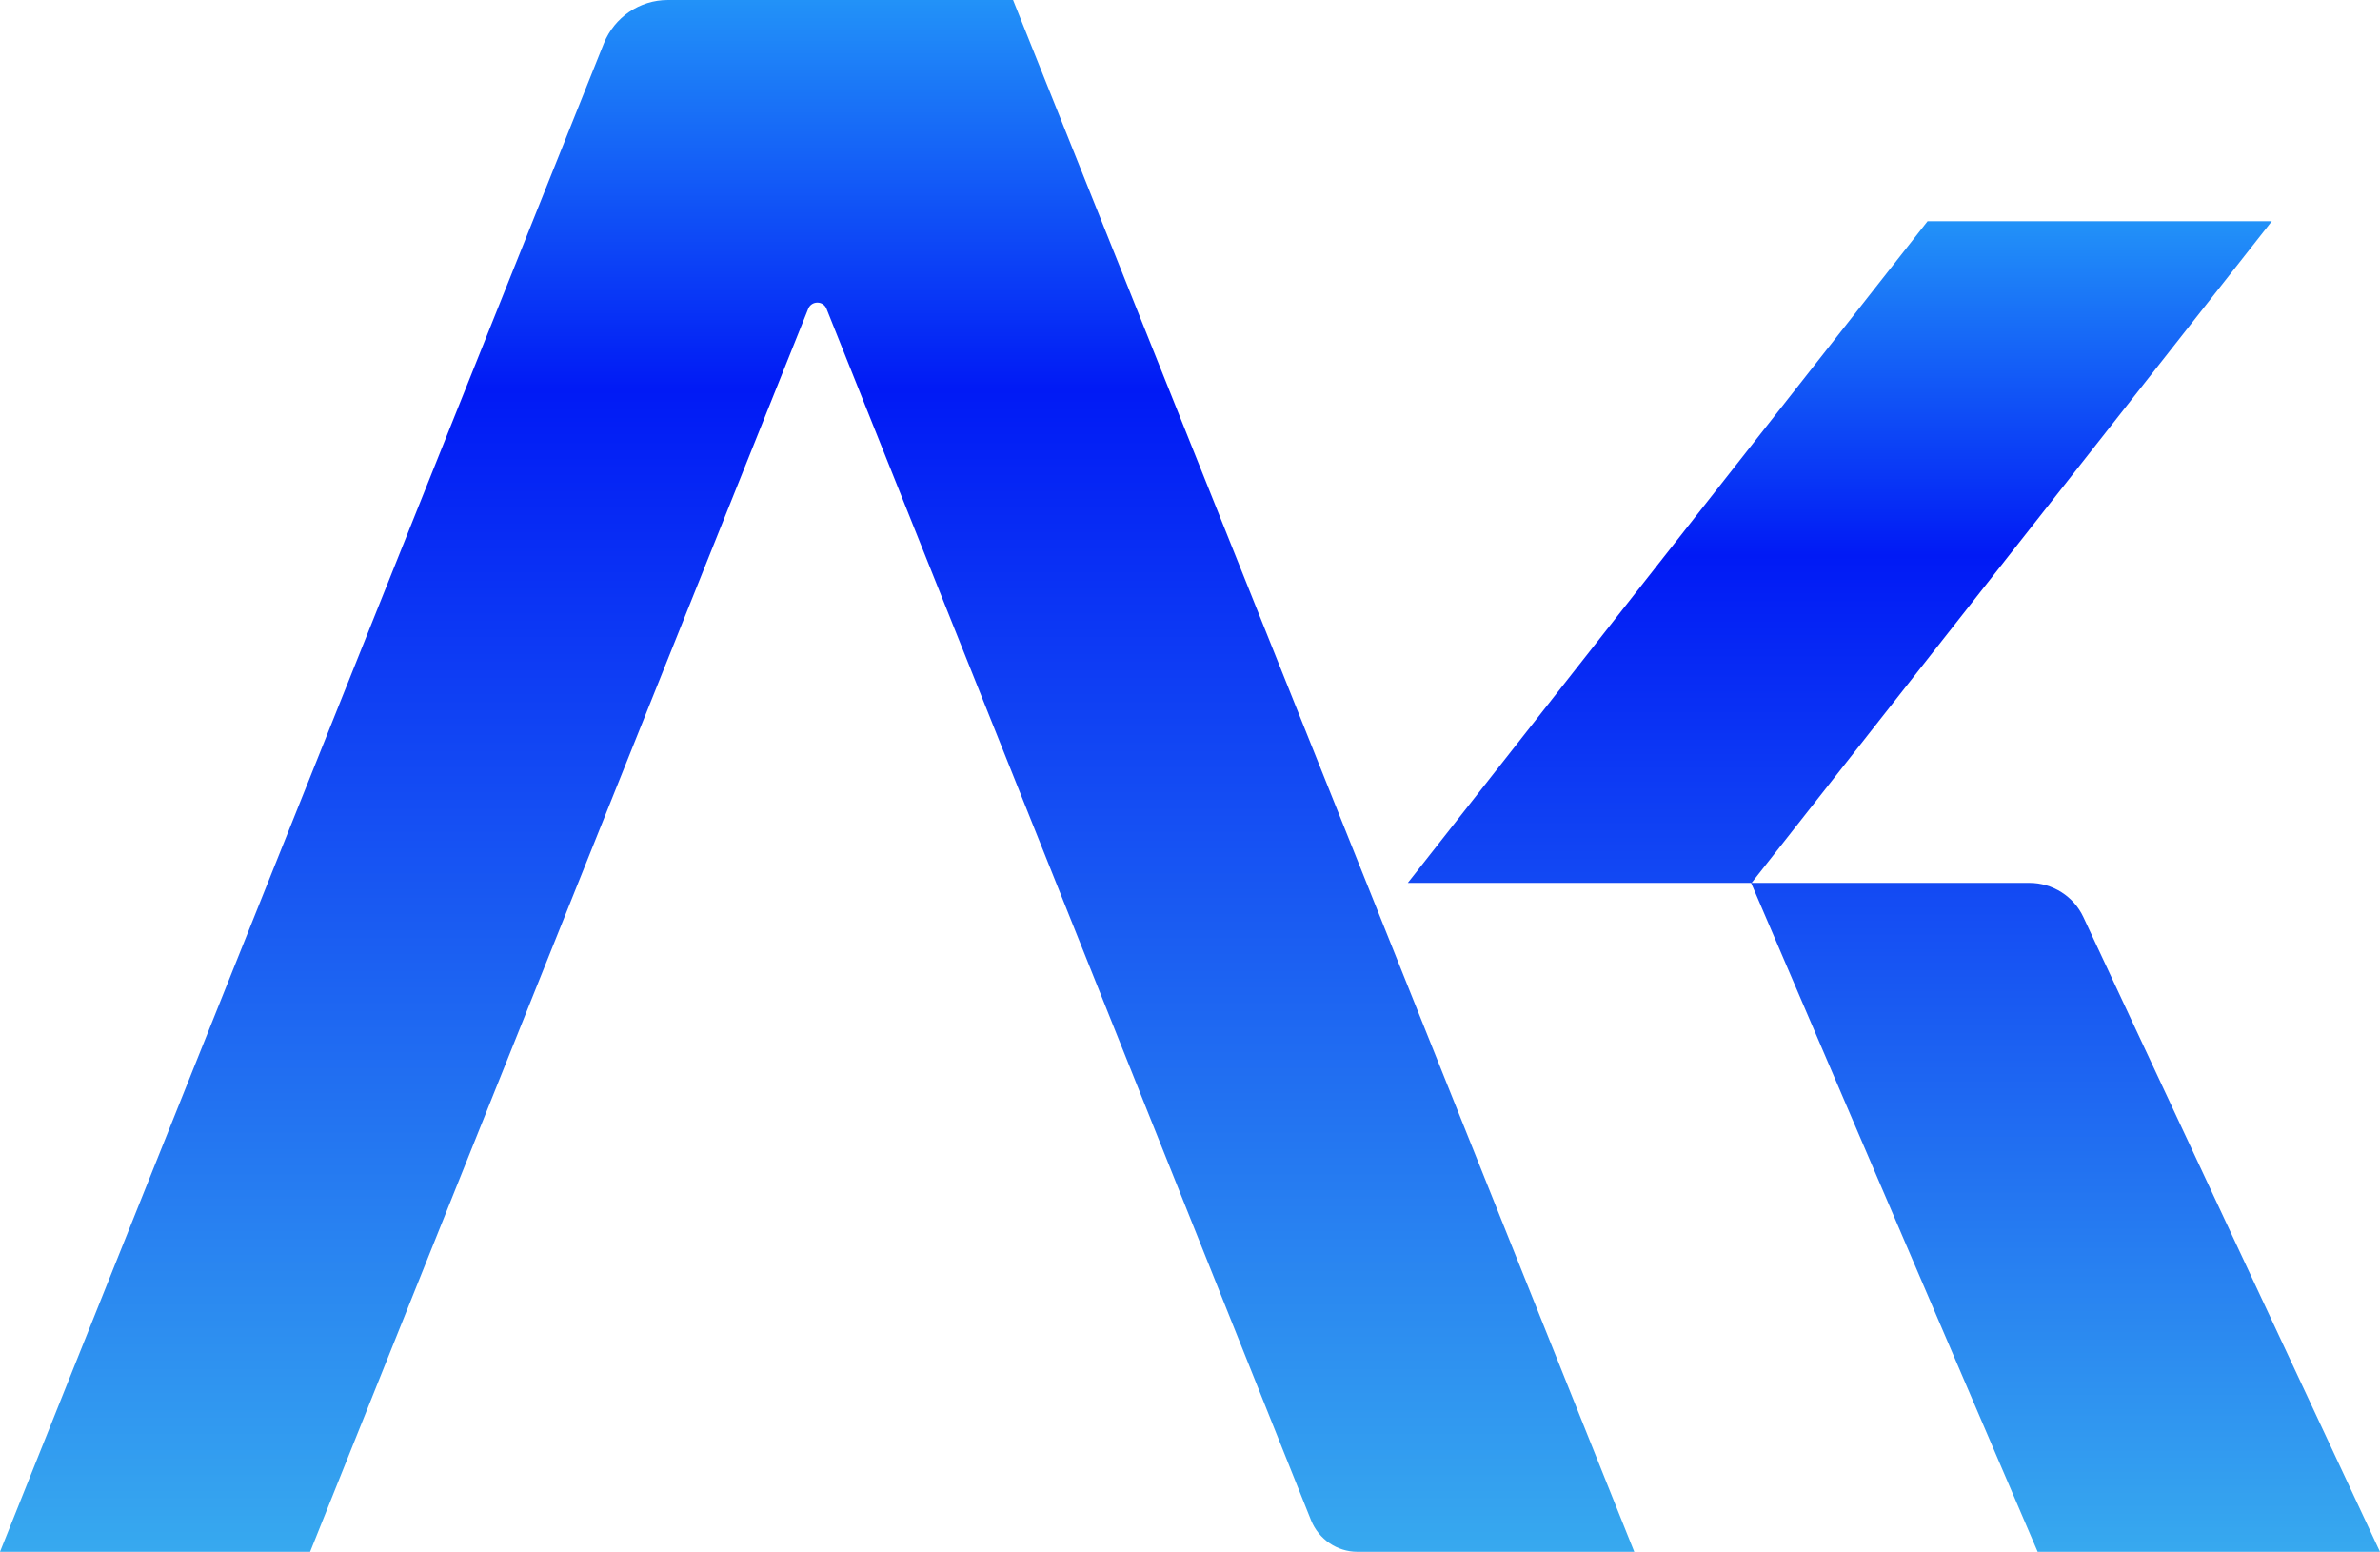 <?xml version="1.0" encoding="utf-8"?>
<!-- Generator: Adobe Illustrator 26.3.1, SVG Export Plug-In . SVG Version: 6.00 Build 0)  -->
<svg version="1.1" id="Шар_1" xmlns="http://www.w3.org/2000/svg" xmlns:xlink="http://www.w3.org/1999/xlink" x="0px" y="0px"
	 viewBox="0 0 495 322.7" style="enable-background:new 0 0 495 322.7;" xml:space="preserve">
<style type="text/css">
	.st0{fill:url(#SVGID_1_);}
	.st1{fill:url(#SVGID_00000077314650099422184120000001636181699586045320_);}
</style>
<linearGradient id="SVGID_1_" gradientUnits="userSpaceOnUse" x1="169.965" y1="322.725" x2="169.965" y2="-9.094947e-13">
	<stop  offset="0" style="stop-color:#37A9EF"/>
	<stop  offset="0.749" style="stop-color:#011AF5"/>
	<stop  offset="1" style="stop-color:#2292F8"/>
</linearGradient>
<path class="st0" d="M339.9,322.7h-57.6c-4.2,0-8-2.6-9.6-6.5L171.9,64.2c-0.7-1.7-3.1-1.7-3.8,0L64.5,322.7H0L125.6,9
	c2.2-5.4,7.4-9,13.3-9h71.8L339.9,322.7z"/>
<linearGradient id="SVGID_00000141417642026377166540000015634882523840144050_" gradientUnits="userSpaceOnUse" x1="393.879" y1="322.723" x2="393.879" y2="45.998">
	<stop  offset="0" style="stop-color:#37A9EF"/>
	<stop  offset="0.749" style="stop-color:#011AF5"/>
	<stop  offset="1" style="stop-color:#2292F8"/>
</linearGradient>
<path style="fill:url(#SVGID_00000141417642026377166540000015634882523840144050_);" d="M472.5,46L364.3,183.6h-71.5L400.9,46
	H472.5z M433.3,190.7c-2-4.3-6.4-7.1-11.2-7.1h-57.9l59.6,139.1H495L433.3,190.7z"/>
</svg>
